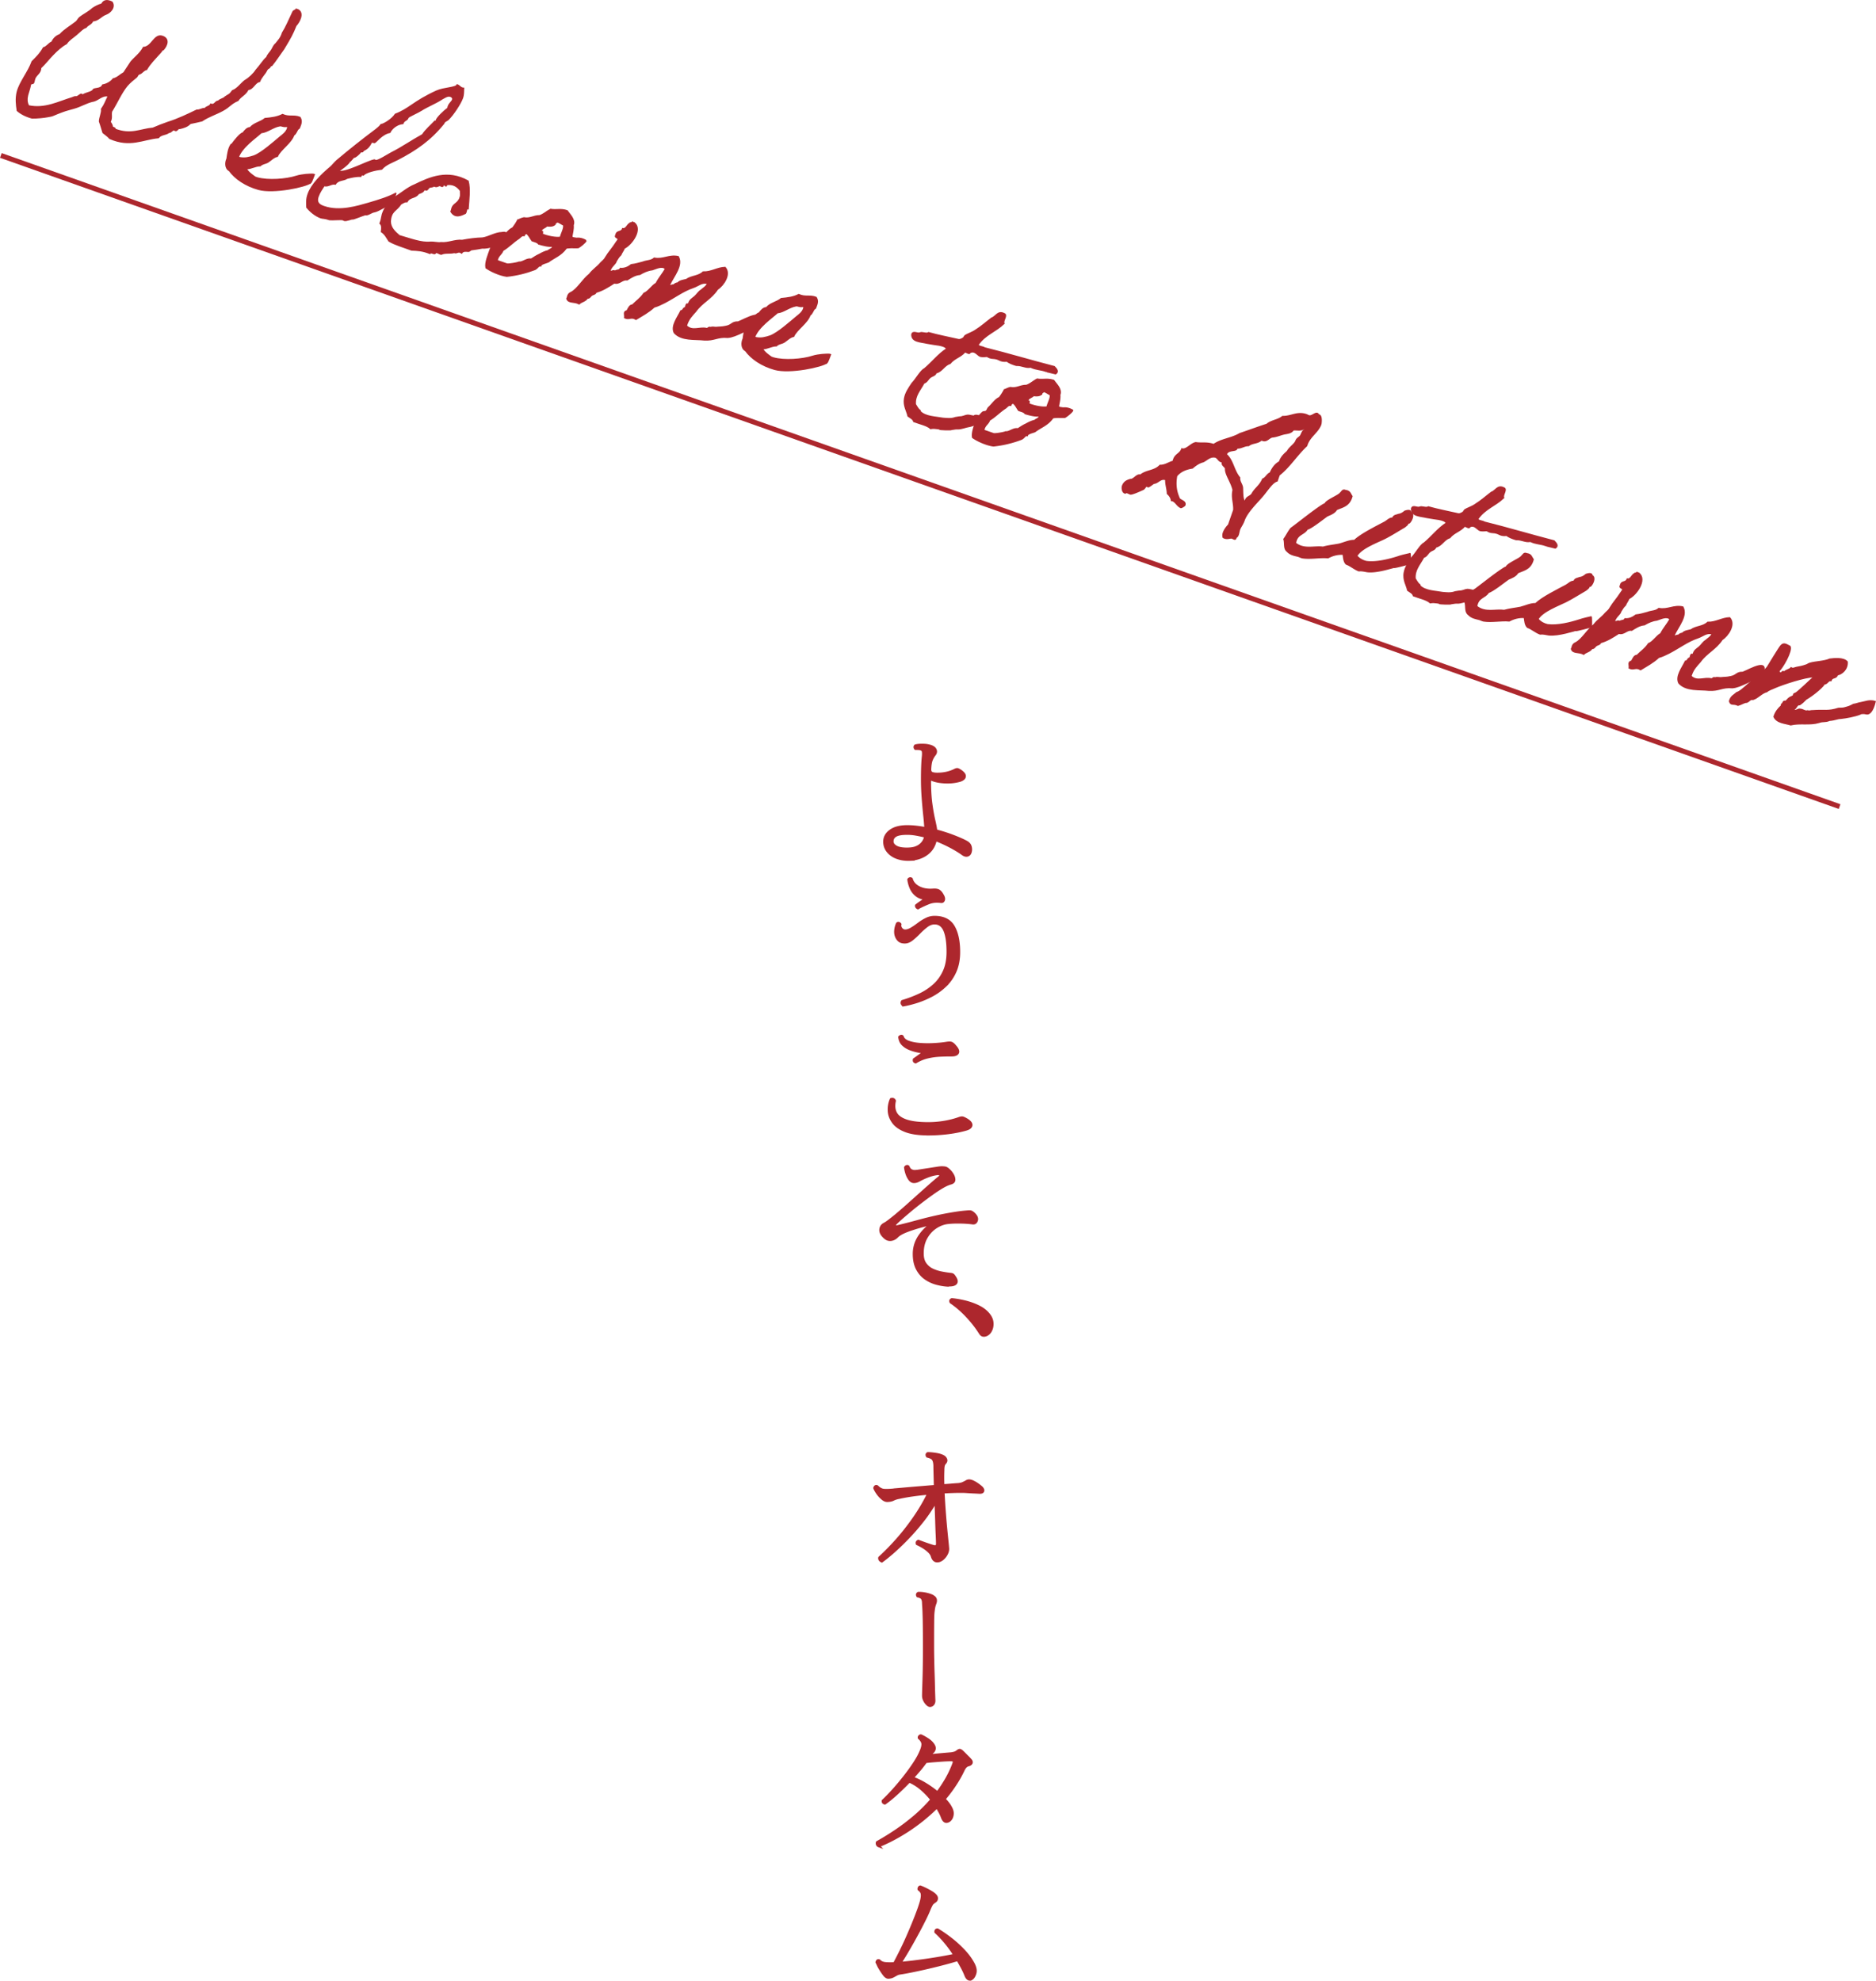 <svg id="_レイヤー_2" xmlns="http://www.w3.org/2000/svg" viewBox="0 0 462.53 488.34"><defs><style>.cls-1,.cls-2{stroke-width:.62px;fill:#ad272d;stroke:#ad272d;stroke-miterlimit:10}.cls-2{stroke-width:.31px}</style></defs><g id="txt_x2F_elememt"><path class="cls-1" d="M224.36 211.93c-1.2.05-2.27-.11-3.22-.46s-1.7-.88-2.25-1.57c-.55-.69-.83-1.48-.83-2.37 0-1.09.5-1.99 1.49-2.7.99-.72 2.37-1.07 4.12-1.07.72 0 1.47.04 2.25.13s1.54.2 2.28.35c-.05-.91-.14-2.05-.29-3.4-.14-1.36-.27-2.79-.38-4.31-.11-1.52-.16-2.95-.16-4.31 0-2.47.07-4.38.22-5.73.05-.49.05-.88 0-1.17a.693.693 0 00-.47-.57c-.17-.07-.38-.12-.63-.13-.25-.01-.46-.02-.63-.02h-.14c-.12-.12-.18-.25-.18-.39s.05-.25.14-.35c.38-.12.92-.18 1.62-.18s1.24.05 1.62.15c.84.17 1.38.48 1.64.92.25.44.2.89-.16 1.33-.34.44-.59.9-.77 1.37-.18.47-.29 1.18-.34 2.15-.02.52.12.85.43 1 .31.15.77.22 1.37.22 1.63 0 3.07-.32 4.32-.96.29-.15.52-.2.68-.17.17.04.42.17.75.39.6.42.92.8.97 1.13.05.33-.05.6-.31.81-.25.21-.56.36-.92.46-1.18.32-2.4.44-3.67.37s-2.29-.27-3.06-.59c-.41-.15-.61-.06-.61.26 0 2.17.11 4.05.32 5.62.22 1.58.45 2.9.7 3.98.25 1.07.43 1.97.52 2.68 1.66.44 3.16.93 4.51 1.46 1.35.53 2.33.97 2.93 1.31.53.27.86.63 1.01 1.07.14.44.17.88.07 1.29-.1.49-.33.81-.7.94-.37.14-.79.04-1.24-.28-.7-.52-1.64-1.1-2.82-1.74a36.59 36.59 0 00-3.87-1.78c-.31 1.48-1.04 2.64-2.18 3.48-1.14.84-2.52 1.29-4.15 1.37zm-.07-2.67c1.01-.05 1.86-.34 2.55-.87.69-.53 1.14-1.25 1.33-2.16-.77-.2-1.53-.36-2.3-.5a12.4 12.4 0 00-2.23-.2c-1.29 0-2.22.16-2.79.48-.56.32-.85.8-.85 1.44 0 .57.35 1.03 1.04 1.39.7.36 1.77.5 3.24.43zM222.67 247.82c-.36-.3-.42-.62-.18-.96 1.51-.44 2.94-.99 4.3-1.63a14.26 14.26 0 003.58-2.39c1.03-.95 1.84-2.09 2.43-3.42.59-1.33.88-2.91.88-4.74 0-2.29-.26-4.04-.77-5.25-.52-1.21-1.35-1.81-2.5-1.81-.65 0-1.28.23-1.91.7-.62.47-1.24 1.02-1.85 1.65s-1.21 1.18-1.8 1.65c-.59.47-1.18.7-1.78.7-.67 0-1.18-.18-1.53-.54-.35-.36-.58-.8-.7-1.31-.1-.44-.1-.92-.02-1.42.08-.51.22-.96.41-1.35.12-.1.25-.12.4-.07.14.05.25.14.32.26-.1.39-.01.76.25 1.09s.59.5.97.5c.48 0 .99-.17 1.55-.5s1.13-.73 1.73-1.18c.6-.46 1.23-.85 1.89-1.18s1.35-.5 2.07-.5c2.18 0 3.73.76 4.64 2.28.91 1.52 1.37 3.63 1.37 6.35 0 1.83-.31 3.42-.92 4.79-.61 1.37-1.43 2.54-2.45 3.51a14.93 14.93 0 01-3.36 2.42 22.94 22.94 0 01-3.67 1.54c-1.22.38-2.34.66-3.34.83zm3.63-23.94a.594.594 0 01-.32-.26.499.499 0 01-.07-.37c.31-.25.71-.54 1.19-.87.48-.33.91-.59 1.29-.76-.98-.1-1.78-.38-2.39-.85a4.492 4.492 0 01-1.38-1.74c-.31-.69-.52-1.42-.61-2.18.07-.12.18-.2.32-.24.14-.04.28 0 .4.09.26.91.88 1.62 1.85 2.11.97.49 2.12.69 3.44.59.7-.05 1.2.04 1.51.26s.59.55.83 1c.31.49.41.91.31 1.24-.11.33-.33.48-.67.43-1.13-.15-2.13-.05-3 .3-.88.35-1.68.72-2.43 1.11-.12.07-.2.12-.25.15zM228.68 279.63c-2.25 0-4.07-.27-5.45-.81s-2.39-1.25-3.02-2.13c-.64-.88-.98-1.81-1.03-2.81-.05-1 .12-1.94.5-2.83.19-.07.37-.08.54-.02.17.06.29.19.36.39-.26 1.16-.18 2.15.25 2.98.43.83 1.29 1.46 2.59 1.91 1.29.44 3.11.67 5.43.67 1.34 0 2.67-.11 3.97-.33 1.31-.22 2.51-.53 3.62-.92.41-.15.73-.19.95-.13.23.06.57.23 1.03.5.74.47 1.08.92 1.03 1.35-.06.43-.45.76-1.17.98-1.34.39-2.85.7-4.53.91-1.68.21-3.37.31-5.07.31zm-2.91-17.75c-.36-.07-.49-.3-.4-.67.29-.2.68-.47 1.17-.83.49-.36.93-.66 1.31-.91-.38-.05-.89-.14-1.53-.26-.63-.12-1.29-.31-1.96-.57-.67-.26-1.25-.62-1.74-1.09-.49-.47-.77-1.09-.85-1.85.1-.12.22-.2.36-.24.14-.04.26 0 .36.09.17.59.65 1.04 1.44 1.33s1.74.49 2.86.57c1.12.09 2.24.1 3.38.04 1.14-.06 2.13-.15 2.97-.28.67-.12 1.15-.14 1.42-.04.28.1.58.36.92.78.62.69.84 1.23.65 1.63-.19.39-.68.59-1.47.59h-.18c-.86 0-1.79.02-2.79.07s-2 .19-3 .43c-1.01.23-1.98.64-2.91 1.2zM233.71 316.93c-.94-.05-1.89-.21-2.88-.48-.98-.27-1.89-.7-2.72-1.29-.83-.59-1.49-1.37-2-2.35-.5-.97-.76-2.19-.76-3.64 0-1.58.44-3.02 1.31-4.33.88-1.31 1.92-2.34 3.15-3.11-.77.15-1.59.34-2.46.57-.88.23-1.7.48-2.48.74s-1.42.5-1.92.72c-.82.37-1.39.73-1.73 1.07-.34.35-.68.58-1.04.7-.46.17-.89.18-1.31.04-.42-.15-.86-.51-1.31-1.07-.38-.49-.53-1-.43-1.54.1-.53.41-.93.94-1.2.29-.15.67-.4 1.13-.76.47-.36.99-.77 1.57-1.24.86-.72 1.8-1.52 2.81-2.42 1.01-.9 2.02-1.81 3.04-2.72 1.02-.91 1.95-1.74 2.81-2.5.85-.75 1.54-1.34 2.07-1.76.26-.2.38-.41.36-.65-.02-.23-.26-.33-.72-.28-.5.05-1.02.15-1.55.31s-1.1.38-1.73.65c-.43.2-.86.41-1.28.65-.42.23-.83.35-1.24.35-.43 0-.8-.22-1.12-.67-.31-.44-.55-.94-.72-1.5s-.26-1.02-.29-1.39c.1-.15.22-.24.36-.28.14-.04.26 0 .36.09.19.47.43.78.72.92.29.15.58.22.86.22s.74-.05 1.35-.15c.61-.1 1.28-.2 2-.31.72-.11 1.38-.22 2-.31.61-.1 1.04-.15 1.28-.15.36 0 .67.02.92.07s.56.25.92.59c.33.3.63.67.9 1.13.26.46.38.89.36 1.29-.02.41-.32.68-.9.83-.55.15-1.24.46-2.05.94-.82.48-1.7 1.06-2.64 1.74-.95.68-1.9 1.39-2.86 2.13s-1.85 1.46-2.68 2.16-1.54 1.31-2.12 1.83c-.59.52-.98.89-1.17 1.11-.24.27-.31.48-.2.63.11.15.34.17.7.07 1.39-.32 3.03-.74 4.93-1.26s3.85-.99 5.86-1.41c1.1-.22 2.19-.42 3.26-.59 1.07-.17 2.1-.3 3.11-.37.48-.05.81-.04.99.04s.39.22.63.44c.62.59.86 1.15.7 1.66-.16.52-.47.75-.95.7-.84-.12-1.87-.2-3.09-.22-1.22-.02-2.33.02-3.31.15-.98.15-1.94.54-2.86 1.17-.92.63-1.68 1.48-2.27 2.55-.59 1.07-.88 2.34-.88 3.79 0 1.09.23 1.95.7 2.59.47.64 1.05 1.13 1.76 1.46.71.33 1.45.57 2.23.72.78.15 1.48.26 2.1.33.33.02.57.08.7.17.13.09.28.27.45.54.48.69.57 1.21.27 1.57-.3.36-.94.51-1.92.46zM243.28 329.1c-.29.15-.58.2-.86.17-.29-.04-.54-.23-.76-.57-.91-1.46-2.01-2.86-3.29-4.22-1.28-1.36-2.6-2.49-3.94-3.4-.17-.35-.08-.58.25-.7 1.08.1 2.21.3 3.38.59 1.17.3 2.28.7 3.31 1.22s1.86 1.18 2.48 2c.48.62.74 1.26.79 1.94.05.68-.05 1.29-.31 1.83-.25.54-.61.92-1.06 1.15zM217.38 384.9a.747.747 0 01-.45-.33.618.618 0 01-.09-.52c1.29-1.16 2.69-2.58 4.19-4.25 1.5-1.68 2.94-3.51 4.33-5.51 1.39-2 2.58-4.02 3.56-6.07-1.39.12-2.69.27-3.9.44-1.21.17-2.31.37-3.29.59-.58.1-1.06.25-1.44.44-.38.2-.88.31-1.47.33-.41.02-.84-.15-1.29-.54-.46-.38-.86-.83-1.21-1.33-.35-.51-.58-.93-.7-1.28.12-.39.34-.52.65-.37.53.54 1.08.84 1.66.89.58.05 1.37.02 2.37-.07.1-.02.17-.04.22-.04.6-.05 1.45-.12 2.55-.22 1.1-.1 2.31-.2 3.63-.31 1.32-.11 2.6-.22 3.85-.31-.02-1.09-.05-2.06-.07-2.92-.02-.86-.04-1.53-.04-2 0-.44-.05-.84-.14-1.18-.1-.35-.25-.6-.47-.78-.1-.07-.25-.16-.47-.26-.22-.1-.46-.17-.72-.22-.22-.32-.18-.57.11-.74.53 0 1.19.06 1.98.18s1.4.31 1.83.55c.31.17.53.41.65.7s.07.58-.14.85c-.24.25-.39.51-.45.8-.06.28-.09.65-.09 1.09-.05 1.18-.05 2.43 0 3.74.74-.05 1.42-.1 2.01-.15.6-.05 1.08-.09 1.44-.11.48-.02.86-.09 1.15-.18.29-.1.67-.28 1.15-.55.46-.3 1.05-.25 1.8.15.31.15.68.38 1.1.68.42.31.71.55.88.72.29.32.38.6.29.85-.1.25-.41.36-.94.33-.34-.02-.77-.05-1.29-.07-.53-.02-1.06-.06-1.6-.09-.54-.04-1-.06-1.38-.06-.77 0-1.53.01-2.28.04-.75.02-1.52.06-2.28.11a201.414 201.414 0 00.61 8.55c.12 1.26.23 2.34.32 3.24.1.9.16 1.52.18 1.87.07.49-.02 1-.29 1.52-.26.52-.61.95-1.02 1.29-.42.35-.86.52-1.31.52-.6 0-1.02-.39-1.26-1.18-.12-.42-.39-.83-.81-1.22a8.65 8.65 0 00-1.42-1.07c-.53-.32-1.02-.58-1.47-.78-.12-.35-.01-.58.32-.7.19.07.52.2.99.37.47.17.96.35 1.48.52.51.17.9.3 1.17.37.67.2 1.01 0 1.01-.59 0-.3-.02-.97-.07-2.03-.05-1.06-.1-2.34-.14-3.83-.05-1.49-.11-3.02-.18-4.57-.98 1.75-2.11 3.42-3.38 5.01a56.26 56.26 0 01-3.85 4.37 57.473 57.473 0 01-3.56 3.37c-1.08.92-1.91 1.59-2.48 1.98zM229.33 420.56c-.24 0-.49-.13-.75-.39s-.49-.57-.67-.94c-.18-.37-.27-.74-.27-1.11 0-.52.04-1.84.11-3.98.07-2.13.11-4.85.11-8.16 0-2.71-.02-4.89-.05-6.53-.04-1.64-.08-2.77-.13-3.39-.02-.3-.04-.6-.05-.91-.01-.31-.05-.55-.12-.72-.1-.3-.26-.51-.5-.63s-.49-.21-.76-.26c-.19-.32-.14-.57.14-.74.36-.02.79 0 1.28.07s.98.18 1.46.33c.48.15.84.32 1.08.52.53.37.63.94.32 1.7-.12.32-.21.64-.27.96-.06.32-.11.7-.16 1.15-.05.47-.08 1.25-.09 2.33-.01 1.09-.02 2.4-.02 3.96v2.11c0 .99.01 2.07.04 3.24.02 1.17.05 2.33.09 3.48.04 1.15.07 2.21.09 3.18.02.97.05 1.78.07 2.4.02.63.04.99.04 1.09 0 .37-.1.67-.29.89-.19.22-.42.33-.68.33zM216.67 455.16a.67.67 0 01-.4-.39.72.72 0 010-.54c1.34-.74 2.79-1.62 4.33-2.65 1.55-1.02 3.11-2.2 4.68-3.51 1.57-1.32 3.04-2.77 4.41-4.35-.7-.89-1.5-1.74-2.43-2.55s-1.95-1.47-3.08-1.96a62.477 62.477 0 01-3.2 3.13c-1.08.97-2.01 1.73-2.81 2.28-.36-.07-.52-.28-.47-.63.74-.69 1.58-1.55 2.5-2.57.92-1.02 1.84-2.11 2.75-3.27.91-1.16 1.73-2.29 2.46-3.4.73-1.11 1.28-2.11 1.64-3 .31-.72.46-1.31.43-1.78-.02-.47-.32-.96-.9-1.48-.02-.15.01-.28.11-.39.1-.11.22-.17.36-.17.41.17.9.44 1.49.81.59.37 1.04.75 1.35 1.15.34.42.51.79.52 1.11.01.32-.11.63-.38.92-.19.17-.35.33-.47.46-.12.14-.24.29-.36.46.65-.07 1.32-.14 2.01-.2.7-.06 1.34-.12 1.92-.17.59-.05 1.04-.09 1.35-.11.34-.05.62-.11.86-.18.24-.07.47-.2.68-.37.26-.2.46-.3.59-.3s.32.1.56.3c.17.15.38.36.65.63.26.27.53.54.81.81s.47.48.59.63c.26.25.36.5.29.76s-.34.45-.79.57c-.48.12-.89.54-1.22 1.26-.6 1.26-1.29 2.49-2.09 3.68-.79 1.2-1.65 2.34-2.59 3.42.36.37.68.73.95 1.09.28.36.5.71.67 1.05.31.57.44 1.1.4 1.59-.05.49-.19.9-.43 1.22-.24.32-.52.52-.83.59-.53.17-.96-.17-1.29-1.04-.12-.35-.29-.73-.52-1.17-.23-.43-.49-.88-.77-1.35-2.11 2.1-4.41 3.97-6.89 5.61-2.48 1.64-4.97 2.97-7.46 3.98zm14.46-13.18a33.01 33.01 0 002.23-3.39c.67-1.17 1.25-2.4 1.73-3.68.14-.37.16-.62.05-.76s-.34-.2-.7-.2c-.5 0-1.13.02-1.87.07-.74.05-1.5.11-2.27.17-.77.06-1.45.13-2.05.2-.41.59-.9 1.23-1.47 1.91-.58.68-1.18 1.36-1.8 2.05 1.03.35 2.08.85 3.15 1.5 1.07.65 2.07 1.36 3 2.13zM239.47 487.94c-.22.12-.44.13-.68.02-.24-.11-.46-.38-.65-.8-.24-.62-.53-1.26-.88-1.92s-.73-1.34-1.13-2.03c-1.46.44-3.05.88-4.77 1.31-1.71.43-3.39.82-5.02 1.17-1.63.35-3.03.62-4.21.81-.46.05-.83.16-1.13.33-.3.17-.59.33-.88.48-.29.15-.65.23-1.08.26-.36 0-.73-.25-1.1-.74-.37-.49-.71-1.01-1.03-1.55-.17-.27-.31-.54-.43-.81s-.23-.49-.32-.67c.1-.39.3-.53.61-.41.34.37.79.59 1.35.67.56.07 1.36.09 2.39.04.46-.84.96-1.83 1.53-2.96.56-1.13 1.12-2.32 1.67-3.57.55-1.25 1.07-2.47 1.56-3.68s.91-2.31 1.26-3.29c.35-.99.58-1.76.7-2.33.12-.57.14-1.03.07-1.39-.07-.36-.32-.7-.75-1.02a.501.501 0 01.04-.43c.07-.14.17-.22.29-.24.36.12.78.3 1.26.54.48.23.94.48 1.38.74.44.26.79.51 1.02.76.29.27.43.56.41.87-.01.31-.17.56-.49.76-.38.25-.64.49-.77.72-.13.23-.28.54-.45.91-.29.74-.67 1.6-1.15 2.57-.48.97-1.01 2-1.58 3.07-.58 1.07-1.15 2.12-1.73 3.14-.58 1.02-1.12 1.95-1.62 2.77-.5.83-.92 1.49-1.26 1.98.86-.07 1.87-.18 3.02-.31 1.15-.14 2.36-.3 3.62-.48s2.48-.38 3.67-.59c1.19-.21 2.24-.41 3.15-.61-.67-1.06-1.41-2.08-2.21-3.05-.8-.97-1.62-1.84-2.46-2.61-.05-.39.11-.59.47-.59.96.57 2 1.28 3.13 2.15 1.13.86 2.19 1.82 3.2 2.87 1.01 1.05 1.81 2.12 2.41 3.2.55.99.73 1.83.52 2.53-.2.7-.52 1.18-.95 1.42z"/><path class="cls-2" d="M73.48 2.42c1.49.8.35 2.96-.53 3.91-.84 2.09-1.29 2.9-2.99 5.72-1.06 1.45-1.93 2.85-2.99 4.13-.08.08-.25-.09-.34.17-.3.69-.53.27-.92 1.04-.42.88-1.24 1.5-1.71 2.7-1.16.16-1.61 1.94-2.84 1.96-.62 1.32-1.77 1.6-2.49 2.71-1.82.79-2.02 1.51-3.73 2.45-1.71.94-3.56 1.49-5.15 2.58-.96.23-1.93.46-2.88.64-.71.77-1.63 1.02-2.59 1.25-.61-.16-.62.98-1.43.3-.48.12-.73.66-1.29.69-.76.59-1.91.41-2.54 1.27-3.88.35-6.97 2.4-12 .19-.42-.54-1.1-.95-1.66-1.43-.29-.9-.52-1.83-.87-2.75-.01-.91.66-2.21.51-3.06.89-1.28.98-1.87 1.68-3.22-1.65-.35-2.49 1.12-3.93 1.3-1.56.36-2.92 1.25-4.57 1.7-.87.27-1.88.48-2.96.9-.7.27-1.34.5-2.12.85-.4.2-.85.22-1.45.35-.83.16-2.44.34-3.81.32-1.56-.43-2.77-1.08-3.62-1.83-.22-1.44-.4-2.98 0-4.6.63-2.45 2.75-4.89 3.66-7.47 1.02-1.01 2.01-1.97 2.79-3.4.85-.22 1.33-1.13 2.1-1.43.45-.98 1.14-1.53 1.96-1.82 1.17-1.3 2.66-2.08 4.04-3.19.32-.29.48-.74.87-1.06.84-.67 2.16-1.29 3.14-2.2.72-.49 1.46-.85 2.26-1.09.5-.96 1.36-1.06 2.54-.48.83 1.26-.41 2.59-1.54 2.99-1.13.4-1.89 1.61-3.21 1.61-.37.89-1.15.91-1.68 1.63-.48.12-.95.52-1.36.89-.39.32-.71.61-1.11.98-.78.64-1.77 1.26-2.35 2.14-1.22.65-2.29 1.65-3.32 2.71-1.01 1.01-1.95 2.27-3.02 3.27 0 1.13-.9 1.62-1.29 2.28-.32.46-.27 1.1-.51 1.47-.17.17-.78.01-.76.59-.37 1.86-1.35 3.22-.43 5.02 4.07.85 7.35-.96 10.75-1.99.25-.08.6-.3.92-.25.34.12.82-.45 1.27-.64.12-.02.36.24.49.17.22-.15.35-.22.6-.3.33-.17 1.7-.43 1.94-.97.14-.41 1.91-.07 2.28-1.14.83-.16 1.93-.63 2.63-1.53 1.01-.21 1.74-1.04 2.63-1.53.6-.93 1.16-1.75 1.76-2.68 1.02-1.18 2.25-2 3.06-3.54 2.14-.11 2.64-3.45 4.71-2.73 1.67.58 1.18 2.17.17 3.3-.1.13-.25-.09-.33.17-.17.34-.31.4-.51.67-1.36 1.52-2.44 2.56-3.28 4.03-.51.05-.9.54-1.36.89-.22.15-.45.18-.6.3-.27.13-.27.47-.51.67-.78.64-1.6 1.26-2.35 2.14-1.44 1.77-2.42 4.1-3.81 6.34-.2.9.18 1.54-.36 2.6.32.34.54.81.6 1.29.34.12.71.19.6.49 3.94 1.54 6.35 0 9.37-.25 1.24-.53 2.45-1.02 3.7-1.44 2.48-.78 4.81-1.9 7.13-3.02.74.09 1.27-.47 2.01-.38.36-.56 1.08-.42 1.43-1.09.97.39 1.11-.81 1.85-.72.48-.57 1.24-.53 1.69-1.06 1.03-.72.97-.4 1.81-1.53 1.2-.43 2.02-1.68 3.02-2.47 1.11-.64 2.19-1.68 2.79-2.61 1.09-1.21 1.69-2.31 2.65-3.17.23-.66.8-1.2 1.16-1.75.38-.61.5-1.13 1.04-1.57.7-.89 1.26-1.38 1.67-2.71.86-1.35 1.5-2.89 2.6-5.23.22-.32.58-.25.76-.59l.44.15zM76.62 45.04c-1.16.96-9.11 2.68-12.89 1.64-3.17-.88-5.77-2.64-7.18-4.61-1.08-.55-1-2.05-.58-2.93.16-1.08.3-2.45 1-3.51 0 0 .23-.03.29-.18.32-.46 1.96-2.61 2.64-2.66.49-.62 1-1.3 1.78-1.31 1.02-1.18 2.56-1.32 3.66-2.25 1.54-.14 3.03-.31 4.32-.99 1.67.75 2.68.08 4.29.7.5.8.32 1.47-.07 2.42-.14.41-.2.27-.37.44-.32.29-.52 1.18-1.08 1.5-.69 1.98-3.27 3.52-4.04 5.24-.81.11-1.68 1.01-2.31 1.41s-1.4.36-1.92.92c-1.27.01-2.18.72-3.46.73.51.92 1.59 1.63 2.21 2.08l.49.17c2.66.76 7.14.44 9.75-.41.57-.2 1.73-.36 2.24-.41.5 0 1.61-.18 2.1 0-.04.1-.64 1.82-.87 2.03zm-7.65-14.03c-1.71.31-3.03 1.56-4.57 1.7-1.47 1.36-4.69 3.48-5.64 6.04.72.31 1.75.21 2.1.16.71-.15 1.13-.23 1.76-.46 1.9-.7 5.04-3.53 6.44-4.69.69-.55 1.5-1.13 1.83-2.09 0-.17.11-.47-.09-.54-.8.23-1.37-.19-1.83-.13zM96.3 50.26c.04-.1-3.14 1.86-4 1.96-.75.08-1.59.92-2.23.7-.73.2-2.94 1.13-3.13 1.07-.3-.1-1.52.55-2.11.34-.1-.03-.23-.14-.28-.15-.44-.15-2.57.07-3.31-.02-1.33-.46-1.61-.28-2.21-.49-1.36-.53-2.52-1.5-3.37-2.54-.03-1.03-.14-1.98.29-3.2.85-2.43 3.22-4.79 5.56-6.75.47-.4 1-1.13 1.62-1.65 3.05-2.57 6.34-5.18 9.55-7.58.41-.37.89-.65 1.25-1.21.7-.1 2.71-1.27 3.55-2.57 3.5-1.33 4.45-3.11 10.17-5.72 1.77-.8 4.8-.77 5.07-1.53.59.21.68.58 1.22.77.1.03.2.07.36.07-.05.78.03 1.49-.28 2.4-.46 1.32-2.24 4.05-3.51 5.31-.41.37-.9.37-1.11.98-3.3 4.08-6.8 6.49-11.31 8.84-1.36.72-2.95 1.19-3.99 2.41-1.49.16-3.91.74-4.48 1.45-.44-.15-.5 0-.67.33-1.19-.07-2.29.22-3.37.47-.87.6-2.21.31-2.88 1.44-1.09-.21-1.67.67-2.79.39-.48.74-1.13 1.65-1.48 2.67-.57 1.62.46 2.15 1.45 2.49 3.89 1.36 8.37-.09 10.89-.8 2.76-.8 5.06-1.53 6.84-2.5.13.1-1.37 2.82-1.3 2.62zm12.51-25.75c-1.56.99-3.55 1.77-4.91 2.66-.79.52-3.19 1.56-3.28 1.81-.28.81-.97.57-1.29 1.48-2.01.21-3.05 1.78-3.19 2.18-1.94.35-3.28 2.27-3.75 2.5-.25.08-.62-.27-.83 0-1.04 2.02-1.91 1.66-2.08 2.17-.09.25-.55-.02-.63.23-.07.2-1.3 1.36-1.65 1.24 0 0-1.12 1.31-1.05 1.11-.18.51-2.28 2.1-2.8 2.32 1.77.62 7.22-2.48 8.98-2.78.1.03.23.14.28.15.54.19 3.13-1.52 3.93-1.92 2.61-1.31 5.03-3.02 7.63-4.44.82-1.25 1.99-2.21 3.04-3.32.24.25.3-.07.37-.27.23-.66 1.9-2.29 2.84-2.93 0-.17.06-.32.11-.47.26-.76.88-1.11 1.06-1.62.16-.46-.18-.74-.53-.87-.74-.26-1.58.41-2.25.75z"/><path class="cls-2" d="M124.17 59.35c-.75 1.04-4 1.96-5.27 1.8-.83.16-1.83.33-2.69.43-.12.02-.59.42-.64.4-.55-.02-1.35-.24-1.75.41-.88-.65-1.11.18-1.83-.13-.98.28-2.25-.05-3.19.42-.45.01-1.27-.78-1.47-.23-.29.35-1.12-.45-1.34.04-1.74-.72-3.09-.79-4.52-.84-1.95-.74-4.07-1.31-5.58-2.23-.54-.81-.91-1.68-1.85-2.29.1-.76.22-1.57-.34-2.05.62-1.6.2-1.52.95-3.19.45-.98 1.79-2.1 2.33-3.05 1.84-1.01 3.43-2.55 5.35-3.3 3.6-1.76 8.04-3.73 13.08-.89.52 2 .17 4.43 0 6.82-.47-.22-.4.83-.67 1.13-.85.38-2.51 1.34-3.55-.44.19-.39.18-.84.42-1.22.43-.76 1.49-.96 1.87-2.36.18-.51.04-.9.05-1.57-.82-1.14-1.93-1.75-3.46-1.49q.07.59-.34.17c-.4-.43-.49.29-.65.28-.18.05-.47-.22-.69-.24-.37.1-.84.5-1.36.09-.27.3-.8.23-1.18.38-.27.13-.55 1.11-1.2.43-.28.81-.91.87-1.5 1.13-.67 1.13-2.12.68-2.79 1.98-.64-.05-1.05.32-1.52.55-1.18 1.8-2.45 1.65-2.61 4.32.02 1.54 1.1 2.54 2.21 3.5 2.67.76 5.49 1.86 7.68 1.6.84-.05 1.85.25 2.61.12 1.82.18 3.41-.74 5.23-.56 1.59-.3 3.34-.54 5.01-.58 1.58-.24 3.11-1.3 4.78-1.34 1.01-.21 1.8.06.4 2.02z"/><path class="cls-2" d="M127.65 54.26c.23-.03.87-.43 1.52-.55 1.5.3 2.46-.56 3.88-.52 1-.33 1.76-1.09 2.7-1.56 1.4.26 2.5-.21 4.08.34.58.88 2.02 2.13 1.48 3.53.09 1-.19 1.98-.33 2.84.01.12.22.31.65.34.74.09.03.07.81.06.96-.06 2.07.55 2.05.6-.09.42-1.61 1.6-1.92 1.72-.12.02-.33 0-.78.01-.89.03-.31-.05-1.16 0-.89.03-1.03.1-1.05.15-1.28 1.77-2.88 2.23-4.38 3.36-.4.2-1.88.48-1.89.99-.63-.1-.59.42-1.41.87-2.17.83-4.47 1.4-6.94 1.67-1.8-.23-4.08-1.31-5.13-2.07-.27-1.29.53-3.11 1.12-4.78.44-.47.87-1.06 1.34-1.46.17-.17.7-.1.87-.27.3-.24.33-.62.58-.88.96-.86 1.57-1.95 2.69-2.47.39-.49.87-1.23 1.22-1.91zm1.59 3.85c-.61-.16-.9.37-1.27.64-1.43.92-2.67 2.25-3.97 2.99-.37 1.06-1.18 1.18-1.43 2.51l2.41.84c.51.12 2.59-.29 2.79-.39.27-.13.23-.03.58-.08.9-.2 1.64-.9 2.63-.73.64-.4 1.29-.86 2.01-1.17.69-.39 1.36-.72 2.14-.9.56-.49.95-.35 1.23-1.16-.96.23-2.58-.22-3.58-.51-.24-.42-.96-.56-1.6-.79-.5-.63-.73-1.39-1.45-1.87-.16.29-.45.18-.49.62zm7.61-2.8c-.51.5-1.27.47-2.01.38-.32.46-1.75.75-1.29 1.48.19-.39.34.12.09.54 1.39.6 3.47.98 4.53.79.24-1 1.01-2.26.78-3.02-.3-.1-1.22-.77-1.61-.79-.15.29-.45.18-.49.62zM179.45 83.18c-2.62-.23-3.26.79-5.85.63-2.23-.27-5.55.22-7.34-1.76-.86-1.66.81-3.75 1.61-5.41.53.07.57-.83 1.09-.76.19-.39.18-1.3.78-.81.24-1.17.94-1.43 1.5-1.92.54-.44.99-1.25 1.61-1.6.58-.54 1.23-.82 1.62-1.65-1.4-.43-2.3.56-3.55.98-2.5.83-4.62 2.48-7.12 3.77-.8.4-1.61.8-2.52 1.05-1.38 1.28-2.94 2.1-4.48 3.04-1.22-.77-1.66.16-2.79-.4.1-.76-.42-1.51.6-1.72.35-.67.66-1.42 1.32-1.41.95-.98 2-1.63 2.83-2.88 1.15-.45 1.93-1.88 3.02-2.47.69-1.35 1.57-2.29 2.3-3.57-.84-.92-2.37-.03-3.28.22-1.1.13-2.08.58-3.05 1.15-1.19.1-2.13.73-3.12 1.35-1.25-.21-1.83 1.12-3.19.76-1.43.92-2.85 1.85-4.5 2.29-.11.47-.74.54-1.03.72-.35.22-.56.83-1.07.7-.52.84-1.46.85-2.05 1.44-1.26-.67-2.66-.13-3.03-1.29.14-.24.18-.51.26-.76.21-.44.36-.56.83-.79 1.56-.82 2.82-3.17 4.48-4.46.83-1.13 1.94-1.77 2.81-2.83.49-.45.96-.86 1.19-1.35.79-1.32 1.41-1.84 2.83-4.01.83-.96-.83-.63-.31-1.47.21-1.23 1.35-.55 1.66-1.58.87.19 1.11-.98 1.78-1.31.14-.24.5 0 .6-.3l.49.17c2.03 1.62-.6 5.36-2.46 6.25-.19.56-.65 1.08-.85 1.64-.68.67-.58.71-1.14 1.53-.15.74-1.13 1.19-1.52 2.31-.06.66.8-.23 1.25.21.36-.39 1.03-.1 1.29-.69 1.07.09 1.94-.34 2.7-.93 1.03-.1 1.96-.4 2.88-.64.9-.37 2.02-.26 2.77-.97 2.22.43 3.68-.88 5.93-.37 1.18 2.17-1.1 4.73-2.14 6.92-.15.57.75-.08 1.02.07.27-.3.61-.47 1-.5.54-.61 1.39-.65 2.12-.85 1.26-.92 2.96-.73 4.13-1.86 2.02.08 3.46-1.06 5.42-1.12 1.47 1.65-.38 4.41-1.87 5.37-1.54 2.36-3.78 3.23-5.38 5.45-.83.96-1.79 1.82-2.3 3.57 1.52 1.5 3.35.2 5.06.69.3-.07.44-.47.92-.25.4-.2.89-.03 1.34-.04.98-.11 1.28-.01 2.47-.27 1.48-.28 1.38-1.11 2.97-1.07 1.72-.65 7.12-3.94 4.61 1.04-1.68.38-5.3 2.7-7.14 2.74z"/><path class="cls-2" d="M203.89 89.43c-1.16.96-9.11 2.68-12.89 1.64-3.17-.88-5.77-2.64-7.18-4.61-1.08-.55-1-2.05-.58-2.93.16-1.08.3-2.45 1-3.51 0 0 .23-.03.29-.18.33-.46 1.96-2.61 2.64-2.66.49-.62 1-1.3 1.78-1.31 1.02-1.18 2.56-1.32 3.66-2.25 1.54-.14 3.03-.31 4.32-.99 1.67.75 2.68.08 4.29.7.5.8.31 1.47-.07 2.42-.14.41-.2.27-.37.44-.32.29-.52 1.18-1.07 1.5-.69 1.98-3.27 3.52-4.04 5.24-.81.11-1.68 1.01-2.32 1.41-.64.4-1.4.36-1.92.92-1.28.01-2.18.72-3.46.73.51.92 1.58 1.63 2.21 2.08l.49.17c2.66.76 7.14.44 9.75-.41.57-.2 1.73-.36 2.24-.41.5 0 1.61-.18 2.1 0-.04.1-.64 1.82-.87 2.03zm-7.65-14.03c-1.71.31-3.03 1.56-4.57 1.7-1.47 1.36-4.69 3.48-5.64 6.04.72.31 1.75.21 2.1.16.72-.15 1.13-.23 1.76-.46 1.9-.7 5.04-3.53 6.44-4.69.69-.55 1.5-1.13 1.83-2.09 0-.17.11-.47-.09-.54-.8.23-1.37-.19-1.83-.13zM241.79 104.46c-1.38.14-2.15.61-3.08.74-.58.08-1.68.55-2.56.53-.15-.05-1.01.05-1.19.1-.33 0-.45.18-1.09.13-.33 0-1.32 0-1.8-.06-.81-.05.1-.13-1.02-.24-.53-.07-1.01-.12-1.61 0-.88-.82-2.74-1.18-4.15-1.73-.12-.61-.84-.92-1.41-1.34-.24-1.22-1.2-2.58-.85-4.39.24-1.34 1.03-2.48 1.83-3.68 1.03-1.06 2.15-3.17 3.07-3.59 1.87-1.56 3.49-3.67 5.47-4.91-.2-.53-1.06-.77-1.83-.92-.58-.09-1.85-.25-2.98-.47-1.58-.38-3.86-.32-3.77-2.17.24-1 1.41-.08 2.01-.38.58-.25 1.6.33 2.12-.06 2.52.71 4.91 1.14 7.36 1.71.41.09.9-.2 1.18-.38.22-.15.28-.47.49-.62.5-.34 1.82-.78 2.56-1.32 1.41-.87 2.63-1.98 3.97-2.99 1.05-.32 1.48-1.87 3.04-1.1.99.34-.4 1.79-.02 2.44-2.01 1.97-4.58 2.67-6.34 5.18-.08.54 1.15.51 1.59.84 5.64 1.4 11.55 3.17 17.17 4.62.48.51 1.18 1.21.32 1.76-1.27-.33-2.35-.54-2.29-.57-1.36-.53-2.41-.39-3.88-1.07-1.25.25-2.04-.48-3.55-.44-.95-.28-1.77-.62-2.29-1.03-1.89.19-1.71-.65-3.51-.71q-.76-.04-1.38-.48c-.51.05-1.03.1-1.61 0-.63-.1-1.42-1.63-2.61-.91-.13.52-.87-.19-1.27-.16-1.04 1.23-2.57 1.49-3.64 2.82-1.48.45-1.9 1.95-3.46 2.32-.18.68-.98.74-1.45 1.14-.52.39-.8 1.2-1.52 1.35-.97 1.82-2.3 3.12-2.12 5.28.4.59.6 1.12 1.09 1.46.18.12.08.25.11.32 1.31 1.31 3.74 1.31 5.56 1.65.81.05 2.06.26 3.1-.17.07-.03 1.58-.25 1.63-.23.46-.07.88-.32 1.4-.36.45-.01 1.09.21 1.52.24.44-.47 1.27-.01 2 .13.53.87-.57.99-.32 1.71z"/><path class="cls-2" d="M247.63 96.1c.23-.03.87-.43 1.52-.55 1.5.3 2.46-.56 3.88-.52 1-.33 1.76-1.09 2.7-1.56 1.4.26 2.5-.21 4.08.34.58.88 2.02 2.13 1.48 3.53.09 1-.19 1.98-.33 2.84.01.12.22.31.65.34.74.09.03.07.81.06.96-.06 2.07.55 2.05.6-.09.42-1.61 1.6-1.92 1.72-.12.02-.33 0-.78.01-.89.03-.31-.05-1.16 0-.89.03-1.03.1-1.05.15-1.28 1.77-2.88 2.23-4.38 3.36-.4.2-1.88.48-1.89.99-.63-.1-.59.42-1.41.87-2.17.83-4.46 1.4-6.94 1.67-1.8-.23-4.08-1.31-5.13-2.07-.27-1.29.53-3.11 1.12-4.78.44-.47.87-1.06 1.34-1.46.17-.17.7-.1.87-.27.3-.24.33-.62.58-.88.96-.86 1.57-1.95 2.69-2.47.39-.49.87-1.23 1.22-1.91zm1.59 3.85c-.61-.16-.9.37-1.27.64-1.43.92-2.67 2.25-3.97 2.99-.37 1.06-1.18 1.18-1.43 2.51l2.41.84c.51.12 2.59-.29 2.79-.39.27-.13.23-.03.58-.08.9-.2 1.64-.9 2.63-.73.64-.4 1.29-.86 2.01-1.17.69-.39 1.36-.72 2.14-.9.56-.49.95-.35 1.23-1.16-.96.23-2.58-.22-3.58-.51-.24-.42-.96-.56-1.6-.79-.5-.63-.73-1.39-1.45-1.87-.16.29-.45.18-.49.62zm7.6-2.8c-.51.5-1.27.47-2.01.38-.32.46-1.75.75-1.29 1.48.19-.39.35.12.09.54 1.39.6 3.47.98 4.53.79.24-1 1.01-2.26.78-3.02-.3-.1-1.22-.77-1.6-.79-.15.29-.45.18-.49.62zM301.57 132.47c-.09-.37-.07-.76.06-1.12.26-.76.86-1.52 1.28-1.94l1.27-3.65c.1-1.73-.59-3.05-.16-4.94-.42-1.96-2-3.94-1.85-5.3-.19-.58-1.06-.77-.76-1.63-.17 0-.26-.04-.36-.07-.69-.24-.71-.82-1.38-1.11-1.33-.29-2.07.7-3.05 1.15-.96.23-1.84.84-2.63 1.53-1.46.23-2.85.71-3.88 1.94-.39 2.08-.12 3.82.56 5.37.08.71 1.84.75 1.45 1.87-.05.15-.82.62-.97.57-.84-.29-1.28-1.41-2.07-1.69-.05-.02-.17 0-.26-.04-.08-.71-.5-1.25-1-1.71-.02-1.2-.45-2.2-.4-3.44-1.33-.46-1.84.84-2.96.9-.29.19-1.21.94-1.41.87-.1-.03-.23-.14-.33-.17-.25-.09-.43.59-.9.82-.85.38-2.76 1.25-3.15 1.12-.25-.09-.52-.24-.77-.33-.34-.12-.29.18-.58.08-.74-.26-.65-1.48-.58-1.68.39-1.11 1.16-1.41 1.96-1.65.86.07 1.58-1.38 2.47-1.07 1.42-1.21 3.48-.95 4.82-2.41 1.26.04 2.18-.72 3.28-1.01 0-.17.06-.32.11-.47.46-1.32 1.57-1.33 2.01-2.59 1.08.38 2.31-1.41 3.46-1.52 1.47.23 2.7-.14 4.38.45 1.97-1.36 4.43-1.47 6.46-2.69 2.25-.75 4.42-1.58 6.65-2.28 1.11-.98 2.72-.98 3.88-1.94 2.13.06 3.58-1.25 5.9-.44.15.05.33.17.57.26.69.24 1.54-.77 2.08-.58.1.03.23.14.32.34l.15.05c.79.27.41 2.3.43 2.25-.69 1.98-2.7 2.98-3.42 5.06l-.11.3c-2.37 2.19-4.27 5.27-6.76 7.19l-.51 1.47c-1.21.31-2.33 2.25-3.73 3.87-1.37 1.57-3.72 3.87-4.41 5.85-.33.96-.92 1.67-1.11 2.23-.14.41-.2.9-.34 1.3-.12.35-.33.62-.56.66a.61.61 0 01-.04.27c-.07.2-.24.2-.43.13-.15-.05-.33-.17-.47-.22-.39-.14-1.08.25-1.82 0-.15-.05-.25-.09-.38-.19zm17.3-26.47c-.58.88-1.72.82-2.52 1.05-.92.25-1.7.6-2.61.68-.86.1-1.38 1.28-2.5.83l-.25-.09c-.87.89-2.26.63-3.14 1.4-1.09-.04-1.79.68-2.86.59l-.07.2c-.23.66-2.14.11-2.58 1.37 1.69 1.5 1.81 3.99 3.3 5.75-.12.98.61 1.58.69 2.46.08 1.05-.05 3.16.67 3.47 0-.17.04-.27.07-.37.35-1.01 1.29-.86 1.71-1.73.79-1.32 1.88-1.9 2.54-3.49.73-.2 1.1-1.26 1.85-1.51.58-1.33 1.34-2.26 2.28-2.73.46-1.32 1.22-1.91 1.96-2.61.6-1.1 1.81-1.7 2.15-2.66.18-.51.76-.76 1.05-1.11.34-.51.44-1.27 1.09-1.55-.01-.12.04-.27-.11-.32l-.05-.02c-.73.66-1.76.3-2.67.38zM347.63 136.49c.12-.02.08 2.47.08 2.47s-3.85 1.05-3.98.94c-.13-.1-4.12 1.35-6.61 1.05-.63-.1-1.38-.31-2.08-.21-1.08-.38-2.04-1.28-3.12-1.66-.62-.61-.63-1.53-.76-2.42-1.4-.09-2.64.27-3.73.86-1.92-.21-4.26.33-6.35 0-.41-.09-.82-.34-1.18-.41-.66-.17-1.76-.33-2.52-1.16-.93-.67-.5-2.05-.83-3.02.61-.81 1.1-1.89 1.76-2.68.86-.55 7.39-5.83 8.41-6.05.17-.79 3.42-2.05 3.73-2.62.37-.27.57-.99 1.27-.64 1.17.12 1.19.87 1.61 1.41-.62 2.4-2.29 2.61-3.8 3.28-.46.86-1.6 1.26-2.32 1.58-.66.45-4.09 3.18-4.89 3.24-.83 1.42-2.56 1.15-2.92 3.47 2.11 1.7 4.62.7 6.78 1 1.35-.38 2.66-.49 4.02-.76 1.21-.31 2.42-.92 3.74-.91 1.59-1.55 5.52-3.47 7.5-4.54.62-.35 1.11-.98 1.94-.97.25-.71.84-.67 1.36-.89.58-.08 1.12-.35 1.61-.8.3-.07 1.4-.53 1.5.3.95.44.13 2.15-.4 2.59-.13.07-.18-.12-.32.12-.14.41-.39.49-.8.86-1.66.96-3.3 2.03-4.98 2.87-1.67.84-5.73 2.32-6.84 4.26.66.8 1.61 1.24 2.38 1.4 2.43.33 5.64-.48 7.75-1.16.95-.35 2.8-.73 2.98-.78z"/><path class="cls-2" d="M364.97 147.42c-1.38.14-2.15.61-3.08.74-.58.08-1.68.55-2.56.53-.15-.05-1.01.05-1.19.1-.33 0-.45.18-1.09.13-.33 0-1.32 0-1.8-.06-.81-.05.1-.13-1.02-.24-.53-.07-1.01-.12-1.6 0-.88-.82-2.74-1.18-4.15-1.73-.12-.61-.84-.92-1.41-1.34-.24-1.22-1.2-2.58-.84-4.39.24-1.34 1.03-2.48 1.83-3.68 1.03-1.06 2.15-3.17 3.07-3.59 1.87-1.56 3.49-3.67 5.47-4.91-.2-.53-1.06-.77-1.83-.92-.58-.09-1.85-.25-2.98-.47-1.58-.38-3.87-.32-3.77-2.17.24-1 1.41-.08 2.01-.38.58-.25 1.6.33 2.12-.06 2.52.71 4.91 1.14 7.36 1.71.41.09.9-.2 1.18-.38.22-.15.28-.47.49-.62.5-.34 1.82-.78 2.56-1.32 1.41-.87 2.63-1.98 3.97-2.99 1.05-.32 1.48-1.87 3.04-1.1.98.34-.4 1.79-.02 2.44-2.01 1.97-4.58 2.67-6.34 5.18-.08.54 1.15.51 1.59.84 5.64 1.4 11.55 3.17 17.17 4.62.49.51 1.18 1.21.33 1.76-1.27-.33-2.35-.54-2.29-.57-1.36-.53-2.41-.38-3.88-1.07-1.25.25-2.04-.48-3.55-.44-.95-.28-1.77-.62-2.29-1.03-1.89.19-1.71-.65-3.51-.71q-.76-.04-1.38-.48c-.51.05-1.03.1-1.61 0-.63-.1-1.42-1.63-2.61-.91-.13.52-.87-.19-1.27-.16-1.04 1.23-2.57 1.49-3.64 2.82-1.48.45-1.9 1.95-3.46 2.32-.18.68-.98.74-1.45 1.14-.52.39-.8 1.2-1.52 1.35-.97 1.82-2.3 3.12-2.12 5.28.4.59.6 1.12 1.09 1.46.18.12.08.25.11.32 1.31 1.31 3.74 1.31 5.56 1.65.81.06 2.06.26 3.1-.17.07-.03 1.58-.25 1.63-.23.47-.07.88-.32 1.4-.36.45-.01 1.09.21 1.52.24.44-.47 1.28-.01 2 .13.53.87-.57.99-.32 1.71z"/><path class="cls-2" d="M392.3 152.07c.12-.02.08 2.47.08 2.47s-3.85 1.05-3.98.94c-.13-.1-4.12 1.35-6.61 1.05-.63-.1-1.38-.31-2.08-.21-1.08-.38-2.04-1.28-3.12-1.66-.61-.61-.63-1.53-.76-2.42-1.4-.09-2.64.27-3.73.86-1.92-.21-4.26.33-6.35 0-.41-.09-.82-.34-1.18-.41-.66-.17-1.76-.33-2.52-1.16-.93-.67-.5-2.05-.83-3.02.61-.81 1.1-1.89 1.77-2.68.86-.55 7.39-5.83 8.41-6.05.17-.79 3.42-2.05 3.73-2.62.37-.27.57-.99 1.27-.64 1.17.12 1.19.87 1.61 1.41-.62 2.4-2.29 2.61-3.8 3.28-.46.86-1.6 1.26-2.32 1.58-.66.45-4.09 3.18-4.89 3.24-.83 1.42-2.56 1.15-2.92 3.47 2.11 1.7 4.62.7 6.78 1 1.35-.38 2.66-.49 4.02-.76 1.21-.31 2.42-.92 3.74-.91 1.59-1.55 5.52-3.47 7.5-4.54.62-.35 1.11-.98 1.94-.97.25-.71.84-.67 1.36-.89.58-.08 1.12-.35 1.61-.8.3-.07 1.4-.53 1.5.3.95.44.13 2.15-.4 2.59-.13.07-.18-.12-.32.12-.14.41-.39.49-.8.86-1.66.96-3.3 2.03-4.98 2.87-1.67.84-5.73 2.32-6.84 4.26.66.8 1.61 1.24 2.38 1.4 2.43.33 5.64-.48 7.75-1.16.95-.35 2.8-.73 2.98-.78z"/><path class="cls-2" d="M427.14 169.56c-2.63-.23-3.26.79-5.86.63-2.23-.27-5.55.22-7.34-1.76-.86-1.66.81-3.75 1.61-5.41.53.07.56-.83 1.09-.76.19-.39.18-1.3.78-.81.24-1.17.94-1.43 1.5-1.92.54-.44.99-1.25 1.61-1.6.57-.54 1.23-.82 1.62-1.65-1.4-.43-2.29.56-3.55.98-2.5.83-4.62 2.48-7.12 3.77-.8.4-1.61.8-2.52 1.05-1.38 1.28-2.94 2.1-4.48 3.04-1.22-.77-1.66.16-2.79-.4.1-.76-.42-1.51.6-1.72.35-.67.66-1.42 1.32-1.41.95-.98 2.01-1.63 2.83-2.88 1.15-.45 1.93-1.88 3.02-2.47.69-1.35 1.57-2.29 2.3-3.57-.84-.92-2.37-.03-3.28.22-1.1.13-2.08.58-3.05 1.15-1.19.1-2.13.73-3.12 1.35-1.25-.21-1.83 1.12-3.19.76-1.43.92-2.85 1.85-4.5 2.29-.11.47-.74.54-1.03.72-.35.22-.56.83-1.07.7-.52.84-1.46.85-2.05 1.44-1.26-.67-2.66-.13-3.03-1.29.14-.24.18-.51.26-.76.21-.44.36-.56.83-.79 1.56-.82 2.82-3.17 4.48-4.46.84-1.13 1.94-1.77 2.81-2.83.49-.45.96-.86 1.19-1.35.79-1.32 1.41-1.84 2.84-4.01.83-.96-.83-.63-.32-1.47.21-1.23 1.35-.55 1.66-1.58.87.19 1.11-.98 1.78-1.31.14-.24.5 0 .6-.3l.49.17c2.03 1.62-.6 5.36-2.46 6.25-.19.56-.65 1.08-.85 1.64-.68.67-.58.71-1.14 1.53-.15.74-1.13 1.2-1.52 2.31-.06.66.8-.23 1.25.21.36-.39 1.03-.1 1.29-.69 1.07.09 1.94-.34 2.7-.93 1.03-.1 1.96-.4 2.88-.64.9-.37 2.02-.26 2.77-.97 2.22.43 3.68-.88 5.93-.37 1.18 2.17-1.1 4.73-2.14 6.92-.15.57.75-.08 1.02.07.27-.3.61-.47 1-.5.54-.61 1.39-.65 2.12-.85 1.26-.92 2.96-.73 4.13-1.86 2.02.08 3.46-1.06 5.42-1.12 1.47 1.65-.38 4.41-1.87 5.37-1.54 2.36-3.78 3.23-5.38 5.45-.83.96-1.79 1.82-2.3 3.57 1.52 1.5 3.35.2 5.07.69.3-.07.44-.47.92-.25.4-.2.89-.03 1.34-.04.98-.11 1.27-.01 2.47-.27 1.48-.28 1.38-1.11 2.97-1.07 1.72-.65 7.12-3.94 4.61 1.04-1.68.38-5.3 2.7-7.14 2.74z"/><path class="cls-2" d="M453.88 177.12c-.94.01-1.28.35-2.82.49-1.1.47-1.47.11-2.61.51-2.28.68-4.6.04-6.95.59-1.4-.43-3.43-.46-4.11-2 .38-1.23 1.1-2.06 1.75-2.63.08-.08.06-.49.18-.51.32-.12.19-.39.49-.62.1-.14.36.07.53-.1.39-.32.48-.57.83-.79.24-.2.65-.28.96-.52.07-.03.09-.42.16-.46.32-.12.38-.15.67-.33.74-.54 3.31-2.99 4.29-3.9-2.22.02-7.65 1.82-9.61 2.67-.6.3-1.52.55-2.01 1-1.33.33-2.14 1.53-3.43 1.93-.81-.22-1.06.82-1.85.72-.62.18-1.19.55-1.85.72-1.18-.58-1.76.13-2.08-1.01.32-1.25 1.12-1.48 1.78-2.11.8-.23 1.43-.92 2.1-1.43 1.25-1.21 4.26-3.34 5.45-4.86.5-.79 2.87-4.74 3.33-5.26.65-.74 1.15-.45 2.26.16.55 1.1-1.84 5.27-2.78 6.08.29.27-.09.25-.18.51l-.25-.09c-.1.76.52-.22.83 0 .44.15.38-.61.95-.18.48-.57 1.24-.53 1.69-1.06.49.34.83 0 1.36-.09.76-.13 1.41-.25 2.29-.56.3-.07.69-.39.99-.45 1.42-.42 3.45-.39 4.89-1.02.98-.11 3.35-.42 4.3.65.14 1.81-1.27 3.02-2.45 3.23-.24 1-1.25.42-1.54 1.4-.72-.14-.91.87-1.61.8-.82 1.25-3.43 3.18-4.52 3.77-.53.56-1.02 1.01-1.59 1.38-.72-.14-.85 1.01-1.45 1.14.16.8 1.08-.25 1.6 0 .56-.03 1.23.6 1.75.38.66.17.75-.08 1.34-.04 2.95-.22 3.67.26 6.33-.58 1.18-.04 1.04.02 2.09-.29.73-.2 1.15-.45 1.62-.69.45-.01 1.35-.38 1.75-.41 1.11-.18 2.13-.73 3.58-.29-.58 2.47-1.46 3.24-2.22 3.03-.45-.15-1.34-.13-1.46.06-1.29.52-3.53.93-4.79 1.06z"/><path stroke-width="1.23" fill="#ad272d" stroke="#ad272d" stroke-miterlimit="10" d="M.21 38.33l453.34 160.54"/></g></svg>
